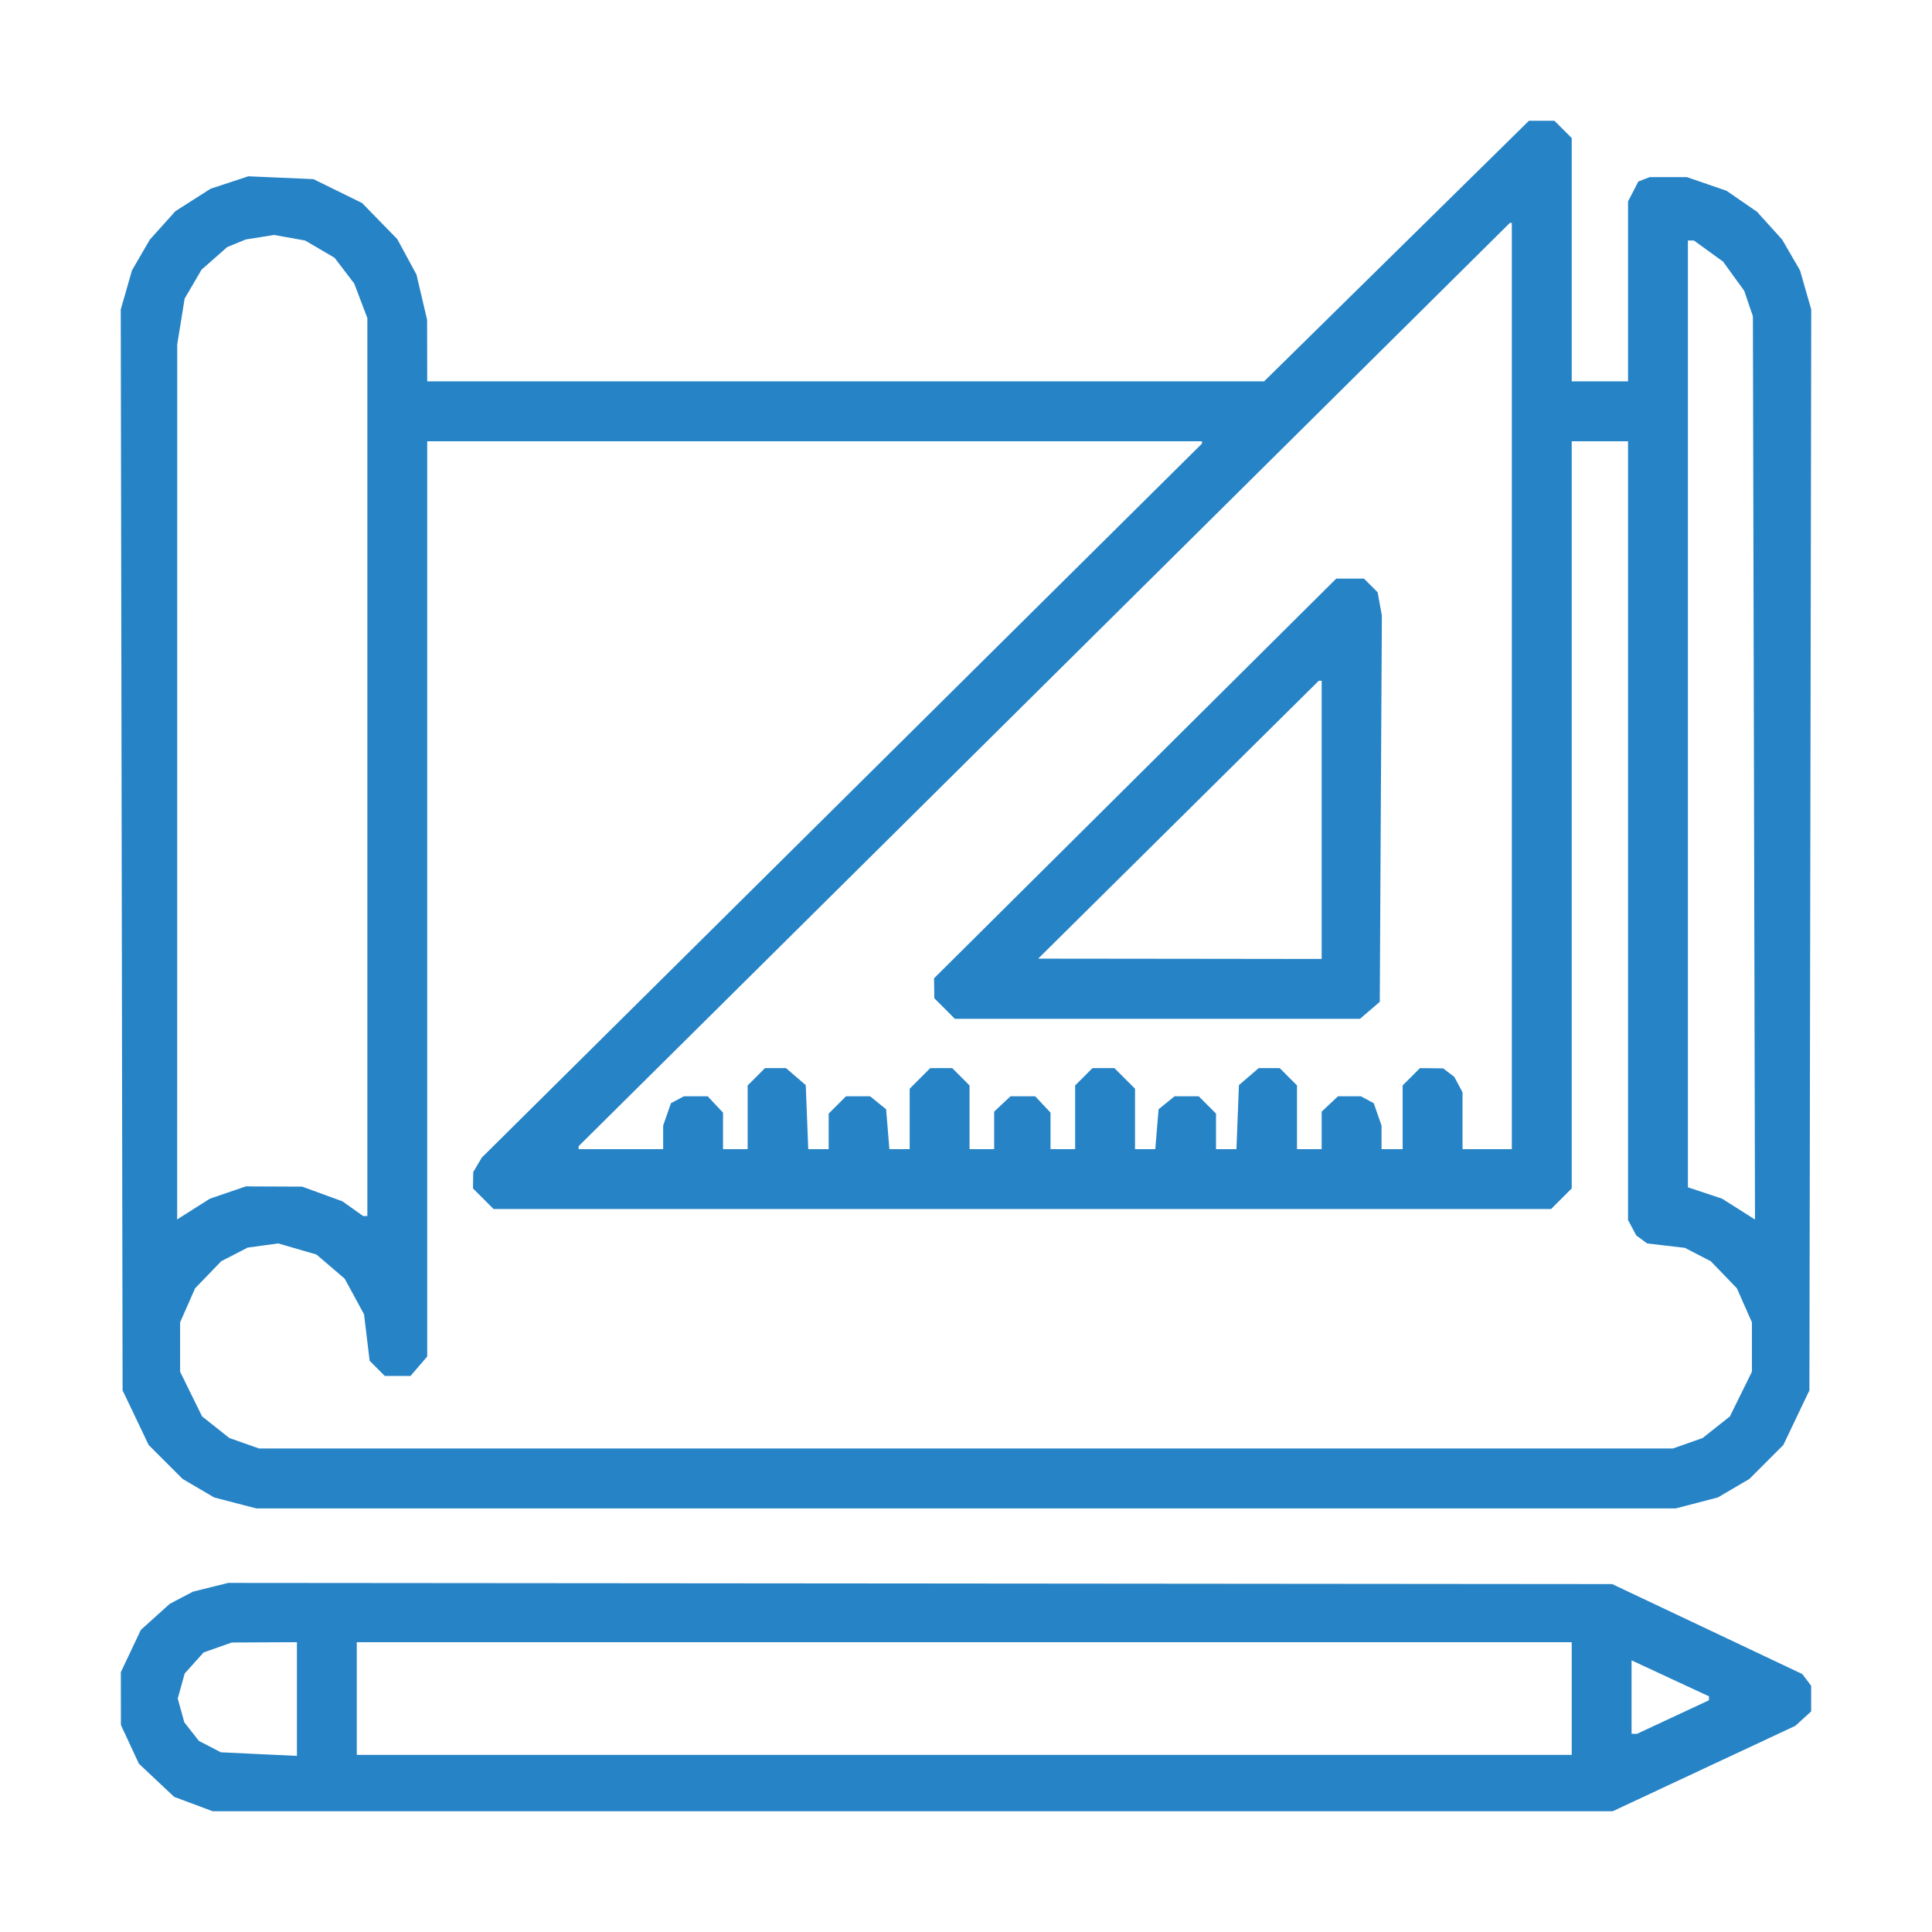 <svg width="64" height="64" viewBox="0 0 64 64" fill="none" xmlns="http://www.w3.org/2000/svg">
<path fill-rule="evenodd" clip-rule="evenodd" d="M46.262 8.317L41.875 12.633H28.013H14.152L14.15 11.613L14.148 10.592L13.972 9.843L13.796 9.095L13.478 8.508L13.16 7.921L12.577 7.323L11.994 6.725L11.189 6.33L10.384 5.934L9.305 5.887L8.227 5.84L7.602 6.046L6.978 6.251L6.394 6.623L5.811 6.995L5.387 7.467L4.963 7.938L4.667 8.448L4.371 8.958L4.186 9.606L4 10.253L4.031 28.156L4.061 46.058L4.493 46.962L4.924 47.866L5.488 48.43L6.052 48.994L6.573 49.299L7.094 49.605L7.79 49.786L8.485 49.967H32H55.515L56.211 49.786L56.906 49.605L57.427 49.299L57.948 48.994L58.512 48.43L59.076 47.866L59.507 46.962L59.939 46.058L59.969 28.156L60 10.253L59.814 9.606L59.629 8.958L59.333 8.448L59.037 7.938L58.62 7.476L58.202 7.014L57.698 6.667L57.193 6.319L56.536 6.093L55.878 5.867H55.264H54.65L54.461 5.939L54.272 6.012L54.102 6.342L53.931 6.672V9.652V12.633H52.998H52.065V8.603V4.573L51.778 4.286L51.492 4H51.071H50.649L46.262 8.317ZM50.081 22.725V38.067H49.265H48.448V37.126V36.185L48.313 35.93L48.177 35.675L47.992 35.533L47.807 35.391L47.422 35.387L47.038 35.383L46.752 35.67L46.465 35.956V37.011V38.067H46.115H45.765V37.676V37.285L45.636 36.915L45.507 36.545L45.294 36.431L45.081 36.317H44.701H44.322L44.052 36.57L43.782 36.824V37.445V38.067H43.374H42.965V37.011V35.956L42.679 35.67L42.393 35.383H42.044H41.695L41.368 35.665L41.041 35.946L41 37.007L40.959 38.067H40.621H40.282V37.478V36.889L39.996 36.603L39.71 36.317H39.309H38.908L38.644 36.531L38.38 36.745L38.325 37.406L38.27 38.067H37.935H37.599V37.066V36.065L37.258 35.724L36.917 35.383H36.553H36.189L35.903 35.67L35.616 35.956V37.011V38.067H35.208H34.8V37.462V36.857L34.546 36.587L34.292 36.317H33.883H33.473L33.203 36.57L32.933 36.824V37.445V38.067H32.525H32.117V37.011V35.956L31.83 35.67L31.544 35.383H31.18H30.816L30.474 35.724L30.134 36.065V37.066V38.067H29.798H29.462L29.408 37.406L29.353 36.745L29.089 36.531L28.824 36.317H28.424H28.023L27.737 36.603L27.451 36.889V37.478V38.067H27.112H26.774L26.733 37.007L26.692 35.946L26.365 35.665L26.038 35.383H25.689H25.34L25.054 35.67L24.767 35.956V37.011V38.067H24.359H23.951V37.462V36.857L23.697 36.587L23.444 36.317H23.048H22.652L22.439 36.431L22.226 36.545L22.097 36.915L21.968 37.285V37.676V38.067H20.568H19.168V38.017V37.968L34.592 22.676L50.017 7.383H50.049H50.081V22.725ZM10.595 8.253L11.082 8.538L11.409 8.966L11.735 9.394L11.952 9.965L12.169 10.536V25.41V40.283H12.099H12.03L11.688 40.04L11.347 39.797L10.679 39.553L10.011 39.309L9.077 39.305L8.144 39.301L7.549 39.504L6.953 39.708L6.411 40.051L5.869 40.395L5.87 25.902L5.871 11.408L5.994 10.65L6.116 9.892L6.397 9.412L6.677 8.932L7.103 8.558L7.528 8.184L7.836 8.058L8.144 7.932L8.611 7.858L9.077 7.783L9.592 7.875L10.107 7.967L10.595 8.253ZM56.596 8.317L57.08 8.667L57.429 9.15L57.779 9.632L57.923 10.054L58.067 10.475L58.102 25.437L58.137 40.399L57.592 40.053L57.047 39.708L56.48 39.519L55.914 39.331V23.649V7.967H56.013H56.112L56.596 8.317ZM39.816 14.657V14.696L27.888 26.522L15.96 38.347L15.818 38.586L15.677 38.825L15.672 39.096L15.668 39.368L16.009 39.709L16.35 40.05H33.867H51.383L51.724 39.709L52.065 39.368V26.992V14.617H52.998H53.931V27.516V40.415L54.067 40.67L54.203 40.925L54.382 41.057L54.562 41.19L55.188 41.264L55.815 41.337L56.244 41.559L56.672 41.78L57.104 42.228L57.536 42.675L57.785 43.24L58.035 43.805V44.623V45.44L57.67 46.18L57.306 46.92L56.854 47.278L56.402 47.636L55.91 47.81L55.418 47.983H32H8.582L8.09 47.81L7.598 47.636L7.146 47.278L6.694 46.92L6.33 46.18L5.966 45.44V44.623V43.805L6.215 43.24L6.464 42.675L6.896 42.228L7.328 41.78L7.765 41.555L8.202 41.329L8.709 41.259L9.217 41.19L9.85 41.374L10.483 41.558L10.951 41.958L11.418 42.358L11.739 42.947L12.059 43.537L12.152 44.307L12.245 45.078L12.496 45.329L12.747 45.58H13.173H13.599L13.875 45.258L14.152 44.937V29.777V14.617H26.984H39.816V14.657ZM37.603 25.788L30.941 32.408L30.946 32.738L30.95 33.068L31.291 33.409L31.632 33.75H38.342H45.052L45.38 33.468L45.707 33.187L45.741 26.789L45.776 20.392L45.706 20.006L45.636 19.62L45.409 19.393L45.182 19.167H44.724H44.265L37.603 25.788ZM43.782 27.158V31.767L39.087 31.761L34.391 31.756L39.039 27.153L43.687 22.55H43.734H43.782V27.158ZM6.978 52.58L6.394 52.725L6.008 52.927L5.622 53.13L5.144 53.561L4.666 53.992L4.335 54.692L4.003 55.392L4.004 56.267L4.005 57.142L4.303 57.783L4.601 58.425L5.184 58.973L5.767 59.522L6.406 59.761L7.045 60H30.234H53.423L56.447 58.585L59.472 57.171L59.735 56.931L59.997 56.693V56.269V55.845L59.851 55.65L59.705 55.456L56.556 53.965L53.406 52.475L30.483 52.455L7.561 52.436L6.978 52.58ZM9.836 56.283V58.166L8.576 58.107L7.316 58.047L6.953 57.859L6.59 57.671L6.348 57.364L6.106 57.056L5.997 56.661L5.888 56.267L6.003 55.852L6.117 55.438L6.431 55.089L6.744 54.74L7.211 54.575L7.678 54.41L8.757 54.405L9.836 54.4V56.283ZM52.065 56.267V58.133H31.942H11.819V56.267V54.4H31.942H52.065V56.267ZM56.611 56.26L56.609 56.325L55.416 56.881L54.223 57.437L54.135 57.435L54.048 57.433V56.217V55.001L55.331 55.598L56.614 56.194L56.611 56.26Z" fill="#2683C6"/>
</svg>
